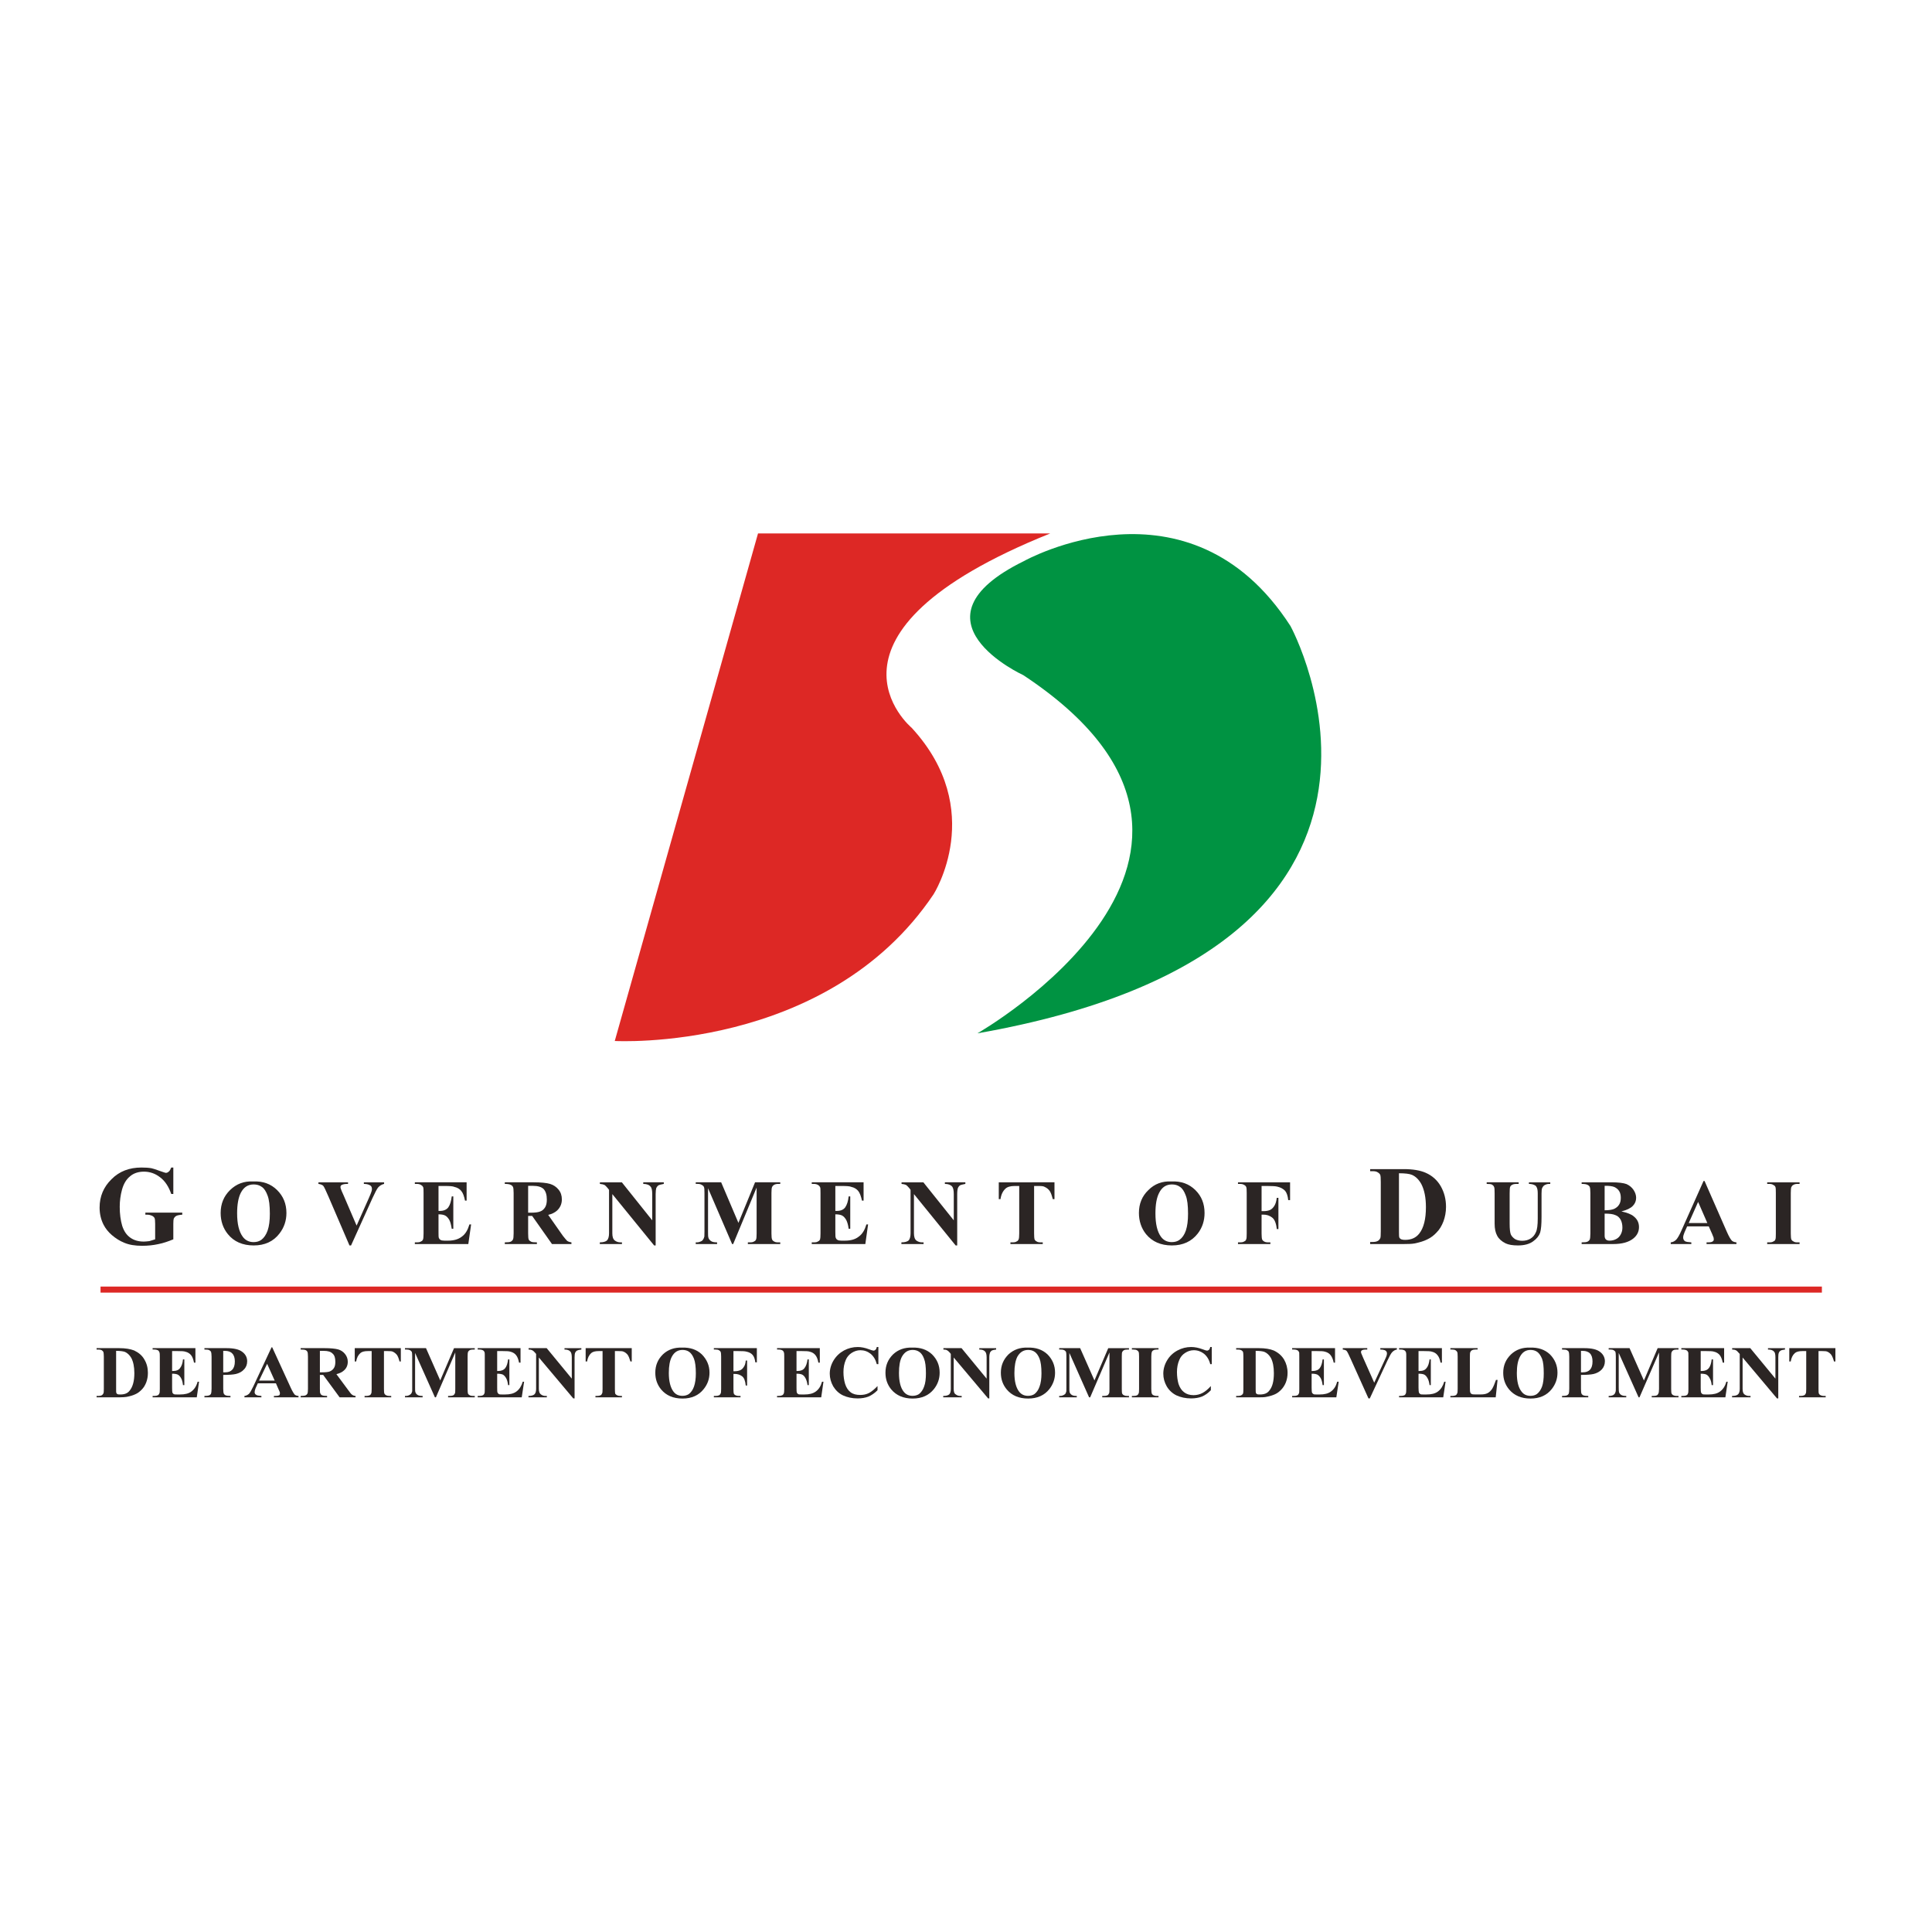 <svg version="1.1" id="Layer_1" xmlns="http://www.w3.org/2000/svg"
	xmlns:xlink="http://www.w3.org/1999/xlink" x="0px" y="0px"
	viewBox="0 0 500 500" style="enable-background:new 0 0 500 500;" xml:space="preserve">
<g>
</g>
<g>
	<path style="fill:#DD2825;" d="M159.099,269.406c0,0,54.901,3.119,82.51-37.969c0,0,13.934-21.798-5.691-43.105
		c0,0-29.106-24.167,35.87-50.275h-75.616L159.099,269.406z"/>
	<path style="fill:#009342;" d="M252.952,267.426c0,0,81.676-46.575,11.878-92.696c0,0-31.077-14.202,0.167-29.524
		c0,0,42.707-23.925,68.983,16.82C333.981,162.027,379.455,245.212,252.952,267.426z"/>
	<path style="fill:#2B2524;" d="M44.856,302.158v6.837h-0.538c-0.656-1.896-1.609-3.358-2.896-4.32
		c-1.267-0.989-2.682-1.453-4.172-1.453c-1.443,0-2.702,0.417-3.609,1.222c-0.998,0.814-1.646,1.952-2.063,3.432
		c-0.388,1.415-0.591,2.914-0.591,4.451c0,1.859,0.222,3.497,0.637,4.913c0.454,1.406,1.166,2.423,2.119,3.08
		c0.981,0.695,2.147,1,3.479,1c0.453,0,0.935-0.065,1.443-0.121c0.462-0.138,0.981-0.296,1.49-0.462v-3.997
		c0-0.778-0.056-1.277-0.149-1.49c-0.11-0.24-0.343-0.445-0.665-0.62c-0.343-0.149-0.76-0.268-1.212-0.268h-0.508v-0.536h9.548
		v0.536c-0.741,0.047-1.25,0.166-1.527,0.305c-0.287,0.138-0.508,0.397-0.676,0.721c-0.065,0.195-0.11,0.62-0.11,1.352v3.997
		c-1.259,0.518-2.546,0.98-3.887,1.239c-1.341,0.296-2.749,0.436-4.183,0.436c-1.85,0-3.386-0.259-4.608-0.777
		c-1.192-0.473-2.257-1.175-3.201-1.972c-0.942-0.805-1.674-1.721-2.192-2.738c-0.657-1.305-1.008-2.777-1.008-4.414
		c0-2.877,1.036-5.338,3.09-7.336c2.035-2.054,4.626-3.017,7.725-3.017c0.991,0,1.86,0.047,2.618,0.184
		c0.436,0.084,1.11,0.324,2.035,0.657c0.963,0.324,1.518,0.536,1.693,0.536c0.25,0,0.499-0.11,0.722-0.315
		c0.268-0.184,0.453-0.555,0.656-1.063H44.856z"/>
	<path style="fill:#2B2524;" d="M67.763,307.173c0.611,0.406,1.091,1.156,1.48,2.22c0.408,1.019,0.592,2.618,0.592,4.719
		c0,1.775-0.184,3.211-0.574,4.348c-0.389,1.082-0.926,1.877-1.609,2.395c-0.555,0.398-1.212,0.602-2.017,0.602
		c-1.203,0-2.147-0.481-2.814-1.397c-0.961-1.296-1.453-3.311-1.453-6.051c0-2.294,0.324-4.052,0.935-5.274
		c0.76-1.499,1.879-2.202,3.341-2.202C66.44,306.535,67.152,306.719,67.763,307.173 M59.529,307.997
		c-1.611,1.572-2.425,3.553-2.425,5.93c0,2.082,0.629,3.952,1.87,5.468c1.572,1.944,3.811,2.924,6.689,2.924
		c2.868,0,5.097-1.035,6.66-3.08c1.194-1.536,1.804-3.313,1.804-5.311c0-2.414-0.823-4.358-2.404-5.93
		c-1.611-1.601-3.665-2.359-6.218-2.238C63.137,305.637,61.176,306.395,59.529,307.997z"/>
	<path style="fill:#2B2524;" d="M99.405,305.98v0.415c-0.574,0.14-1.11,0.417-1.564,0.944c-0.305,0.38-0.805,1.333-1.453,2.749
		l-5.533,12.23H90.44l-5.449-12.684c-0.667-1.535-1.084-2.432-1.315-2.719c-0.222-0.242-0.639-0.436-1.267-0.519v-0.415h7.66v0.415
		h-0.259c-0.676,0-1.147,0.14-1.425,0.296c-0.158,0.102-0.268,0.268-0.268,0.51c0,0.138,0.019,0.315,0.11,0.49
		c0.056,0.222,0.26,0.721,0.648,1.546l3.414,7.947l3.145-7.069c0.361-0.859,0.62-1.425,0.695-1.721
		c0.102-0.294,0.13-0.518,0.13-0.721c0-0.259-0.074-0.471-0.177-0.639c-0.147-0.194-0.324-0.315-0.564-0.398
		c-0.343-0.157-0.786-0.24-1.35-0.24v-0.415H99.405z"/>
	<path style="fill:#2B2524;" d="M113.487,306.933v6.457h0.305c1.017,0,1.749-0.305,2.229-0.926c0.464-0.674,0.741-1.591,0.888-2.831
		h0.408v8.364h-0.408c-0.147-0.898-0.305-1.656-0.611-2.248c-0.315-0.564-0.684-0.944-1.082-1.166
		c-0.408-0.212-0.991-0.315-1.73-0.315v4.514c0,0.879,0,1.436,0.102,1.62c0.082,0.194,0.203,0.352,0.415,0.471
		c0.212,0.14,0.527,0.203,1,0.203h0.961c1.471,0,2.684-0.341,3.59-1.064c0.898-0.639,1.518-1.73,1.933-3.127h0.436l-0.722,5.071
		h-13.841v-0.436h0.508c0.491,0,0.843-0.047,1.139-0.268c0.203-0.056,0.369-0.24,0.481-0.518c0.074-0.195,0.129-0.722,0.129-1.518
		v-10.483c0-0.74-0.019-1.184-0.054-1.341c-0.074-0.259-0.223-0.499-0.482-0.639c-0.259-0.222-0.674-0.361-1.212-0.361h-0.508
		v-0.415h13.398v4.736h-0.417c-0.231-1.147-0.527-1.98-0.971-2.497c-0.389-0.499-1-0.879-1.767-1.045
		c-0.417-0.195-1.259-0.24-2.471-0.24H113.487z"/>
	<path style="fill:#2B2524;" d="M137.939,306.896c1.259,0,2.175,0.278,2.749,0.823c0.546,0.611,0.832,1.49,0.832,2.729
		c0,0.842-0.147,1.518-0.453,2.017c-0.324,0.51-0.75,0.888-1.268,1.065c-0.555,0.222-1.36,0.315-2.443,0.315h-0.674v-6.948H137.939
		 M137.727,314.686l5.125,7.272h5.034v-0.445c-0.408-0.037-0.814-0.175-1.11-0.38c-0.203-0.194-0.574-0.639-1.11-1.313l-3.793-5.412
		c0.961-0.223,1.721-0.602,2.276-1.102c0.823-0.758,1.259-1.738,1.259-2.894c0-1-0.27-1.832-0.851-2.536
		c-0.566-0.702-1.296-1.203-2.203-1.481c-0.888-0.259-2.313-0.415-4.265-0.415h-7.448v0.415c0.739,0,1.266,0.084,1.516,0.24
		c0.287,0.121,0.464,0.279,0.592,0.538c0.112,0.166,0.177,0.758,0.177,1.581v10.427c0,0.86-0.065,1.397-0.177,1.62
		c-0.129,0.212-0.296,0.397-0.564,0.536c-0.278,0.138-0.786,0.184-1.544,0.184v0.436h8.308v-0.436c-0.758,0-1.259-0.047-1.518-0.184
		c-0.277-0.14-0.49-0.315-0.592-0.536c-0.11-0.223-0.157-0.76-0.157-1.62v-4.496H137.727z"/>
	<path style="fill:#2B2524;" d="M160.931,305.98l7.865,9.844v-6.792c0-0.952-0.13-1.619-0.436-1.933
		c-0.361-0.464-0.998-0.704-1.887-0.704v-0.415h5.319v0.415c-0.684,0.14-1.138,0.24-1.369,0.361c-0.222,0.14-0.415,0.38-0.574,0.676
		c-0.091,0.287-0.166,0.842-0.166,1.6v13.286h-0.398l-10.816-13.286v10.15c0,0.935,0.214,1.555,0.667,1.879
		c0.408,0.315,0.907,0.462,1.462,0.462h0.361v0.436h-5.727v-0.436c0.887,0,1.516-0.184,1.868-0.508c0.333-0.352,0.518-1,0.518-1.832
		v-11.25l-0.35-0.453c-0.333-0.408-0.629-0.704-0.888-0.843c-0.277-0.101-0.629-0.203-1.13-0.24v-0.415H160.931z"/>
	<path style="fill:#2B2524;" d="M191.103,316.48l4.302-10.5h6.522v0.415h-0.518c-0.462,0-0.832,0.084-1.138,0.278
		c-0.186,0.121-0.352,0.287-0.462,0.546c-0.102,0.195-0.158,0.713-0.158,1.518v10.483c0,0.795,0.056,1.322,0.158,1.536
		c0.091,0.203,0.24,0.406,0.518,0.527c0.277,0.194,0.629,0.24,1.082,0.24h0.518v0.436h-8.382v-0.436h0.527
		c0.464,0,0.86-0.047,1.129-0.268c0.205-0.056,0.361-0.24,0.482-0.518c0.084-0.195,0.129-0.722,0.129-1.518v-11.88l-6.069,14.619
		h-0.277l-6.226-14.442v11.241c0,0.786,0.009,1.257,0.074,1.462c0.064,0.378,0.324,0.684,0.646,0.943
		c0.352,0.259,0.879,0.361,1.62,0.361v0.436h-5.524v-0.436h0.157c0.352,0.019,0.704-0.047,1-0.184
		c0.296-0.084,0.555-0.26,0.702-0.482c0.149-0.194,0.287-0.481,0.371-0.842c0-0.093,0.028-0.499,0.028-1.25v-10.029
		c0-0.805-0.028-1.341-0.14-1.535c-0.082-0.223-0.259-0.389-0.536-0.529c-0.277-0.194-0.611-0.278-1.082-0.278h-0.499v-0.415h6.578
		L191.103,316.48z"/>
	<path style="fill:#2B2524;" d="M216.185,306.933v6.457h0.333c1.026,0,1.767-0.305,2.22-0.926c0.462-0.674,0.758-1.591,0.888-2.831
		h0.417v8.364h-0.417c-0.112-0.898-0.315-1.656-0.611-2.248c-0.315-0.564-0.667-0.944-1.073-1.166
		c-0.389-0.212-0.981-0.315-1.758-0.315v4.514c0,0.879,0.019,1.436,0.129,1.62c0.074,0.194,0.205,0.352,0.426,0.471
		c0.194,0.14,0.536,0.203,0.981,0.203h0.97c1.499,0,2.693-0.341,3.581-1.064c0.907-0.639,1.535-1.73,1.952-3.127h0.436l-0.713,5.071
		h-13.869v-0.436h0.546c0.453,0,0.842-0.047,1.11-0.268c0.214-0.056,0.371-0.24,0.499-0.518c0.065-0.195,0.112-0.722,0.112-1.518
		v-10.483c0-0.74-0.028-1.184-0.047-1.341c-0.091-0.259-0.259-0.499-0.462-0.639c-0.296-0.222-0.695-0.361-1.212-0.361h-0.546
		v-0.415h13.416v4.736h-0.417c-0.25-1.147-0.564-1.98-0.972-2.497c-0.415-0.499-0.998-0.879-1.758-1.045
		c-0.443-0.195-1.257-0.24-2.479-0.24H216.185z"/>
	<path style="fill:#2B2524;" d="M238.963,305.98l7.874,9.844v-6.792c0-0.952-0.149-1.619-0.408-1.933
		c-0.387-0.464-1.026-0.704-1.896-0.704v-0.415h5.3v0.415c-0.674,0.14-1.138,0.24-1.369,0.361c-0.212,0.14-0.417,0.38-0.546,0.676
		c-0.112,0.287-0.194,0.842-0.194,1.6v13.286h-0.408l-10.788-13.286v10.15c0,0.935,0.223,1.555,0.639,1.879
		c0.445,0.315,0.926,0.462,1.48,0.462h0.371v0.436h-5.736v-0.436c0.905,0,1.516-0.184,1.887-0.508c0.305-0.352,0.482-1,0.482-1.832
		v-11.25l-0.333-0.453c-0.343-0.408-0.648-0.704-0.888-0.843c-0.259-0.101-0.629-0.203-1.11-0.24v-0.415H238.963z"/>
	<path style="fill:#2B2524;" d="M272.898,305.98v4.358h-0.443c-0.24-0.981-0.508-1.721-0.814-2.147
		c-0.333-0.453-0.739-0.777-1.277-1.017c-0.296-0.195-0.805-0.24-1.563-0.24h-1.175v12.286c0,0.795,0.047,1.322,0.11,1.536
		c0.102,0.203,0.279,0.406,0.536,0.527c0.288,0.194,0.629,0.24,1.084,0.24h0.508v0.436h-8.364v-0.436h0.536
		c0.462,0,0.814-0.047,1.119-0.268c0.195-0.056,0.343-0.24,0.473-0.518c0.091-0.195,0.147-0.722,0.147-1.518v-12.286h-1.212
		c-1.063,0-1.877,0.24-2.341,0.684c-0.693,0.639-1.129,1.555-1.294,2.721h-0.445v-4.358H272.898z"/>
	<path style="fill:#2B2524;" d="M305.392,307.173c0.62,0.406,1.091,1.156,1.48,2.22c0.408,1.019,0.592,2.618,0.592,4.719
		c0,1.775-0.184,3.211-0.564,4.348c-0.371,1.082-0.916,1.877-1.62,2.395c-0.536,0.398-1.201,0.602-2.025,0.602
		c-1.212,0-2.138-0.481-2.804-1.397c-0.953-1.296-1.425-3.311-1.425-6.051c0-2.294,0.315-4.052,0.944-5.274
		c0.739-1.499,1.849-2.202,3.321-2.202C304.079,306.535,304.791,306.719,305.392,307.173 M297.194,307.997
		c-1.646,1.572-2.442,3.553-2.442,5.93c0,2.082,0.629,3.952,1.84,5.468c1.601,1.944,3.821,2.924,6.699,2.924
		c2.86,0,5.099-1.035,6.689-3.08c1.184-1.536,1.758-3.313,1.758-5.311c0-2.414-0.786-4.358-2.369-5.93
		c-1.628-1.601-3.663-2.359-6.226-2.238C300.785,305.637,298.786,306.395,297.194,307.997z"/>
	<path style="fill:#2B2524;" d="M326.496,306.933v6.513h0.471c0.695,0,1.277-0.102,1.73-0.315c0.417-0.184,0.806-0.583,1.13-1.101
		c0.287-0.481,0.499-1.138,0.6-2.036h0.426v8.086h-0.426c-0.147-1.499-0.574-2.535-1.22-2.998c-0.667-0.499-1.389-0.739-2.24-0.739
		h-0.471v4.876c0,0.823,0.065,1.322,0.14,1.536c0.091,0.203,0.268,0.406,0.508,0.527c0.287,0.194,0.674,0.24,1.101,0.24h0.527v0.436
		h-8.382v-0.436h0.527c0.473,0,0.832-0.047,1.129-0.268c0.214-0.056,0.371-0.24,0.473-0.518c0.101-0.195,0.129-0.722,0.129-1.518
		v-10.483c0-0.805-0.028-1.341-0.129-1.544c-0.084-0.214-0.259-0.398-0.508-0.519c-0.277-0.194-0.667-0.278-1.093-0.278h-0.527
		v-0.415h13.481v4.607h-0.482c-0.101-1.074-0.388-1.888-0.795-2.397c-0.481-0.499-1.129-0.879-1.961-1.073
		c-0.518-0.14-1.37-0.184-2.628-0.184H326.496z"/>
	<path style="fill:#2B2524;" d="M365.437,304.064c0.981,0.436,1.777,1.231,2.406,2.378c0.777,1.508,1.184,3.47,1.184,5.967
		c0,3.101-0.574,5.376-1.721,6.829c-0.851,1.101-2.073,1.637-3.646,1.637c-0.518,0-0.87-0.073-1.129-0.194
		c-0.175-0.102-0.305-0.259-0.388-0.417c-0.074-0.203-0.093-0.665-0.093-1.499v-15.126
		C363.625,303.639,364.791,303.777,365.437,304.064 M363.31,321.958c1.257,0,2.164-0.037,2.775-0.158
		c1.296-0.259,2.434-0.602,3.332-1.063c0.924-0.436,1.73-1.056,2.423-1.832c0.713-0.704,1.277-1.665,1.721-2.803
		c0.426-1.156,0.667-2.415,0.667-3.775c0-1.989-0.464-3.747-1.35-5.311c-0.888-1.553-2.194-2.757-3.942-3.516
		c-1.425-0.618-3.293-0.933-5.624-0.933h-8.716v0.536h0.648c0.564,0,0.998,0.082,1.304,0.296c0.324,0.184,0.527,0.378,0.657,0.657
		c0.101,0.24,0.138,0.84,0.138,1.877v12.703c0,0.981-0.037,1.601-0.119,1.786c-0.167,0.315-0.352,0.592-0.676,0.739
		c-0.305,0.177-0.73,0.259-1.304,0.259h-0.648v0.538H363.31z"/>
	<path style="fill:#2B2524;" d="M384.755,305.98h8.272v0.415h-0.408c-0.648,0-1.054,0.084-1.276,0.24
		c-0.259,0.121-0.417,0.279-0.519,0.538c-0.091,0.222-0.129,0.777-0.129,1.721v7.772c0,1.415,0.11,2.359,0.315,2.831
		c0.222,0.462,0.592,0.842,1.054,1.166c0.49,0.277,1.101,0.453,1.879,0.453c0.87,0,1.581-0.212,2.173-0.574
		c0.648-0.406,1.073-0.943,1.369-1.637c0.324-0.648,0.482-1.842,0.482-3.562v-6.448c0-0.76-0.093-1.277-0.24-1.555
		c-0.13-0.305-0.315-0.527-0.564-0.62c-0.333-0.184-0.853-0.324-1.48-0.324v-0.415h5.524v0.415h-0.315
		c-0.454,0-0.825,0.14-1.166,0.324c-0.259,0.14-0.482,0.454-0.639,0.797c-0.084,0.222-0.14,0.684-0.14,1.378v6.051
		c0,1.859-0.11,3.201-0.36,4.052c-0.27,0.805-0.86,1.581-1.814,2.257c-0.953,0.704-2.267,1.063-3.933,1.063
		c-1.387,0-2.451-0.184-3.2-0.546c-1.037-0.518-1.739-1.156-2.166-1.952c-0.443-0.795-0.667-1.823-0.667-3.155v-7.772
		c0-0.944-0.028-1.555-0.147-1.721c-0.093-0.259-0.259-0.417-0.518-0.592c-0.259-0.14-0.722-0.186-1.389-0.186V305.98z"/>
	<path style="fill:#2B2524;" d="M415.279,306.896c1.147-0.037,2.026,0.082,2.563,0.322c0.518,0.26,0.926,0.592,1.194,1.037
		c0.287,0.443,0.425,1.036,0.425,1.739c0,0.721-0.138,1.313-0.434,1.758c-0.277,0.471-0.704,0.814-1.25,1.091
		c-0.527,0.24-1.36,0.38-2.498,0.38V306.896 M422.57,312.086c0.583-0.592,0.86-1.296,0.86-2.091c0-0.704-0.233-1.378-0.667-2.045
		c-0.445-0.657-1.045-1.156-1.814-1.508c-0.758-0.287-2.073-0.462-3.932-0.462h-7.689v0.415c0.76,0,1.24,0.084,1.518,0.24
		c0.268,0.121,0.464,0.298,0.574,0.538c0.102,0.222,0.167,0.758,0.167,1.6v10.408c0,0.832-0.065,1.397-0.167,1.62
		c-0.11,0.212-0.296,0.397-0.574,0.536c-0.277,0.138-0.758,0.184-1.518,0.184v0.436h8.179c2.276,0,3.997-0.482,5.172-1.417
		c0.991-0.786,1.49-1.777,1.49-2.978c0-1.156-0.462-2.054-1.35-2.758c-0.602-0.536-1.684-0.961-3.201-1.294
		C421.024,313.168,422.023,312.669,422.57,312.086 M418.044,314.463c0.611,0.205,1.056,0.62,1.397,1.222
		c0.287,0.564,0.436,1.24,0.436,2.017c0,0.62-0.13,1.203-0.417,1.739c-0.268,0.518-0.656,0.953-1.194,1.222
		c-0.518,0.277-1.091,0.415-1.721,0.415c-0.406,0-0.739-0.101-0.943-0.323c-0.223-0.214-0.324-0.518-0.324-0.972v-0.583v-5.116
		C416.51,314.085,417.434,314.185,418.044,314.463z"/>
	<path style="fill:#2B2524;" d="M437.04,316.526l2.433-5.477l2.387,5.477H437.04 M443.117,319.394
		c0.214,0.527,0.324,0.843,0.361,0.907c0.009,0.121,0.047,0.296,0.047,0.436c0,0.222-0.084,0.425-0.259,0.518
		c-0.24,0.222-0.676,0.268-1.296,0.268h-0.313v0.436h7.734v-0.436c-0.501-0.047-0.879-0.184-1.156-0.408
		c-0.324-0.313-0.795-1.101-1.343-2.358l-5.755-13.12h-0.259l-5.699,12.768c-0.518,1.212-1.009,2.017-1.35,2.397
		c-0.389,0.397-0.87,0.674-1.443,0.721v0.436h5.328v-0.436c-0.823-0.047-1.35-0.147-1.581-0.268
		c-0.333-0.212-0.529-0.518-0.529-0.991c0-0.343,0.112-0.767,0.333-1.304l0.695-1.573h5.598L443.117,319.394z"/>
	<path style="fill:#2B2524;" d="M465.729,321.523v0.436h-8.382v-0.436h0.527c0.473,0,0.842-0.047,1.121-0.268
		c0.222-0.056,0.388-0.24,0.481-0.518c0.093-0.195,0.11-0.722,0.11-1.518v-10.483c0-0.805-0.017-1.341-0.11-1.544
		c-0.074-0.214-0.259-0.398-0.536-0.519c-0.25-0.194-0.592-0.278-1.065-0.278h-0.527v-0.415h8.382v0.415h-0.527
		c-0.49,0-0.823,0.084-1.11,0.278c-0.231,0.102-0.361,0.287-0.499,0.546c-0.084,0.195-0.14,0.713-0.14,1.518v10.483
		c0,0.823,0.056,1.322,0.14,1.536c0.101,0.203,0.268,0.406,0.564,0.527c0.24,0.194,0.592,0.24,1.045,0.24H465.729z"/>
	<path style="fill:#2B2524;" d="M32.356,349.88c0.639,0.296,1.194,0.814,1.628,1.564c0.509,0.97,0.786,2.276,0.786,3.931
		c0,2.017-0.406,3.516-1.192,4.487c-0.547,0.741-1.361,1.028-2.434,1.028c-0.352,0-0.592-0.009-0.758-0.102
		c-0.149-0.065-0.223-0.157-0.259-0.287c-0.074-0.112-0.074-0.434-0.074-0.953v-9.945C31.116,349.603,31.874,349.705,32.356,349.88
		 M30.885,361.63c0.86,0,1.499-0.065,1.868-0.119c0.888-0.167,1.667-0.389,2.277-0.685c0.647-0.277,1.166-0.704,1.646-1.194
		c0.481-0.481,0.87-1.101,1.166-1.859c0.287-0.76,0.434-1.583,0.434-2.48c0-1.259-0.287-2.415-0.898-3.432
		c-0.592-1.063-1.488-1.805-2.654-2.359c-0.981-0.378-2.24-0.602-3.84-0.602H25v0.361h0.464c0.36,0,0.628,0.056,0.87,0.175
		c0.184,0.149,0.35,0.287,0.425,0.445c0.056,0.175,0.112,0.583,0.112,1.222v8.345c0,0.657-0.028,1.054-0.112,1.156
		c-0.093,0.222-0.24,0.378-0.425,0.481c-0.205,0.121-0.51,0.186-0.87,0.186H25v0.36H30.885z"/>
	<path style="fill:#2B2524;" d="M44.541,349.659v5.153h0.24c0.86,0,1.48-0.259,1.831-0.778c0.389-0.481,0.667-1.257,0.741-2.22
		h0.352v6.652h-0.352c-0.074-0.73-0.222-1.332-0.481-1.777c-0.261-0.481-0.538-0.777-0.888-0.952
		c-0.333-0.149-0.806-0.223-1.443-0.223v3.6c0,0.693,0.028,1.11,0.073,1.276c0.065,0.158,0.167,0.279,0.352,0.398
		c0.177,0.093,0.464,0.102,0.832,0.102h0.76c1.267,0,2.267-0.222,2.997-0.786c0.741-0.557,1.277-1.37,1.592-2.518h0.369
		l-0.591,4.043H39.498v-0.36h0.436c0.388,0,0.684-0.065,0.924-0.186c0.177-0.074,0.287-0.259,0.389-0.481
		c0.074-0.102,0.112-0.518,0.112-1.156v-8.345c0-0.602-0.019-0.926-0.065-1.046c-0.065-0.231-0.177-0.397-0.343-0.555
		c-0.24-0.138-0.583-0.24-1.017-0.24h-0.436v-0.361h11.075v3.756h-0.361c-0.194-0.935-0.436-1.553-0.777-1.961
		c-0.352-0.415-0.823-0.73-1.471-0.879c-0.333-0.129-1.037-0.157-2.017-0.157H44.541z"/>
	<path style="fill:#2B2524;" d="M58.196,349.603c0.851,0,1.499,0.222,1.907,0.676c0.443,0.425,0.674,1.138,0.674,2.062
		c0,0.972-0.231,1.674-0.674,2.138c-0.408,0.453-1.019,0.676-1.814,0.676c-0.112,0-0.287,0-0.518,0v-5.552H58.196 M60.973,355.598
		c0.943-0.222,1.665-0.602,2.183-1.203c0.555-0.564,0.814-1.295,0.814-2.101c0-0.952-0.406-1.794-1.239-2.414
		c-0.815-0.657-2.184-0.981-4.071-0.981h-5.755v0.361c0.592,0,1.036,0.037,1.239,0.157c0.223,0.121,0.389,0.27,0.473,0.426
		c0.065,0.212,0.138,0.62,0.138,1.277v8.252c0,0.695-0.073,1.129-0.138,1.296c-0.084,0.194-0.25,0.341-0.473,0.453
		c-0.203,0.084-0.647,0.149-1.239,0.149v0.36h6.744v-0.36c-0.601,0-1.026-0.065-1.248-0.149c-0.223-0.112-0.389-0.259-0.482-0.453
		c-0.082-0.167-0.147-0.601-0.147-1.296v-3.544C59.289,355.829,60.352,355.737,60.973,355.598z"/>
	<path style="fill:#2B2524;" d="M67.051,357.291l2.082-4.339l1.952,4.339H67.051 M72.111,359.604c0.186,0.38,0.277,0.62,0.296,0.704
		c0.037,0.119,0.037,0.222,0.037,0.324c0,0.194-0.056,0.35-0.184,0.453c-0.214,0.121-0.592,0.186-1.084,0.186H70.89v0.36h6.365
		v-0.36c-0.388-0.019-0.721-0.149-0.943-0.307c-0.277-0.295-0.648-0.896-1.093-1.877l-4.773-10.409H70.28l-4.728,10.131
		c-0.454,0.963-0.842,1.619-1.119,1.915c-0.333,0.287-0.704,0.482-1.175,0.547v0.36h4.395v-0.36
		c-0.704-0.065-1.138-0.121-1.296-0.26c-0.305-0.129-0.462-0.406-0.462-0.721c0-0.277,0.091-0.62,0.259-1.046l0.574-1.248h4.682
		L72.111,359.604z"/>
	<path style="fill:#2B2524;" d="M83.807,349.603c1.073,0,1.812,0.222,2.276,0.712c0.499,0.426,0.702,1.147,0.702,2.119
		c0,0.667-0.11,1.222-0.36,1.6c-0.268,0.445-0.648,0.704-1.084,0.898c-0.425,0.167-1.129,0.223-2.017,0.223h-0.536v-5.552H83.807
		 M83.639,355.829l4.257,5.801h4.125v-0.36c-0.315-0.019-0.629-0.121-0.888-0.307c-0.203-0.138-0.499-0.462-0.888-1.036
		l-3.183-4.293c0.815-0.222,1.426-0.481,1.879-0.898c0.713-0.583,1.063-1.36,1.063-2.322c0-0.758-0.24-1.415-0.721-2.017
		c-0.464-0.574-1.056-0.963-1.777-1.175c-0.777-0.203-1.943-0.324-3.535-0.324H77.81v0.361c0.592,0,1.028,0.037,1.259,0.138
		c0.24,0.102,0.389,0.26,0.481,0.426c0.093,0.194,0.149,0.639,0.149,1.296v8.308c0,0.676-0.056,1.101-0.149,1.24
		c-0.091,0.194-0.24,0.341-0.481,0.453c-0.203,0.084-0.611,0.149-1.259,0.149v0.36h6.838v-0.36c-0.629,0-1.046-0.065-1.259-0.149
		c-0.231-0.112-0.388-0.24-0.453-0.453c-0.13-0.14-0.149-0.564-0.149-1.24v-3.6H83.639z"/>
	<path style="fill:#2B2524;" d="M103.735,348.899v3.442h-0.343c-0.194-0.767-0.417-1.341-0.676-1.702
		c-0.277-0.324-0.62-0.639-1.054-0.823c-0.222-0.129-0.676-0.157-1.277-0.157h-1.017v9.788c0,0.657,0.037,1.054,0.119,1.222
		c0.084,0.157,0.214,0.313,0.417,0.415c0.231,0.121,0.518,0.186,0.888,0.186h0.453v0.36h-6.893v-0.36h0.426
		c0.388,0,0.665-0.065,0.907-0.186c0.184-0.074,0.315-0.259,0.397-0.481c0.065-0.102,0.102-0.518,0.102-1.156v-9.788h-0.991
		c-0.898,0-1.525,0.166-1.933,0.518c-0.583,0.518-0.935,1.24-1.082,2.164h-0.371v-3.442H103.735z"/>
	<path style="fill:#2B2524;" d="M113.93,357.254l3.572-8.354h5.367v0.361h-0.426c-0.408,0-0.721,0.065-0.944,0.203
		c-0.166,0.093-0.296,0.242-0.388,0.454c-0.056,0.138-0.093,0.546-0.093,1.184v8.345c0,0.657,0.037,1.054,0.093,1.222
		c0.073,0.157,0.222,0.313,0.443,0.415c0.203,0.121,0.499,0.186,0.888,0.186h0.426v0.36h-6.903v-0.36h0.408
		c0.389,0,0.732-0.065,0.963-0.186c0.166-0.074,0.268-0.259,0.397-0.481c0.065-0.102,0.093-0.518,0.093-1.156v-9.429l-5.015,11.612
		h-0.25l-5.135-11.491v8.928c0,0.62,0,1.019,0.065,1.156c0.074,0.324,0.259,0.564,0.536,0.758c0.278,0.205,0.749,0.288,1.35,0.288
		v0.36h-4.57v-0.36h0.149c0.287,0,0.564-0.028,0.805-0.14c0.268-0.121,0.453-0.24,0.583-0.38c0.147-0.147,0.259-0.406,0.333-0.702
		c0-0.065,0-0.38,0-0.963v-7.984c0-0.639-0.028-1.046-0.093-1.222c-0.084-0.158-0.24-0.296-0.454-0.445
		c-0.24-0.119-0.527-0.175-0.896-0.175h-0.426v-0.361h5.44L113.93,357.254z"/>
	<path style="fill:#2B2524;" d="M128.668,349.659v5.153h0.26c0.833,0,1.453-0.259,1.85-0.778c0.371-0.481,0.602-1.257,0.713-2.22
		h0.333v6.652h-0.333c-0.093-0.73-0.24-1.332-0.491-1.777c-0.268-0.481-0.564-0.777-0.879-0.952
		c-0.36-0.149-0.842-0.223-1.453-0.223v3.6c0,0.693,0.009,1.11,0.093,1.276c0.065,0.158,0.167,0.279,0.343,0.398
		c0.157,0.093,0.453,0.102,0.805,0.102h0.786c1.25,0,2.249-0.222,2.98-0.786c0.741-0.557,1.268-1.37,1.611-2.518h0.351l-0.611,4.043
		h-11.398v-0.36h0.408c0.406,0,0.721-0.065,0.943-0.186c0.158-0.074,0.315-0.259,0.398-0.481c0.065-0.102,0.084-0.518,0.084-1.156
		v-8.345c0-0.602,0-0.926-0.037-1.046c-0.047-0.231-0.167-0.397-0.352-0.555c-0.24-0.138-0.592-0.24-1.036-0.24h-0.408v-0.361
		h11.084v3.756h-0.38c-0.194-0.935-0.436-1.553-0.786-1.961c-0.333-0.415-0.834-0.73-1.443-0.879
		c-0.371-0.129-1.037-0.157-2.036-0.157H128.668z"/>
	<path style="fill:#2B2524;" d="M141.483,348.899l6.496,7.892v-5.496c0-0.713-0.121-1.24-0.343-1.48
		c-0.324-0.398-0.842-0.555-1.546-0.555v-0.361h4.367v0.361c-0.564,0.065-0.926,0.157-1.147,0.277
		c-0.184,0.121-0.333,0.277-0.453,0.518c-0.102,0.259-0.158,0.667-0.158,1.24v10.612h-0.333l-8.909-10.584v8.123
		c0,0.721,0.194,1.222,0.546,1.434c0.343,0.268,0.741,0.389,1.231,0.389h0.287v0.36h-4.756v-0.36c0.722,0,1.259-0.149,1.536-0.408
		c0.296-0.259,0.445-0.758,0.445-1.415v-9.049l-0.268-0.315c-0.287-0.343-0.538-0.546-0.75-0.648
		c-0.222-0.11-0.518-0.175-0.926-0.175v-0.361H141.483z"/>
	<path style="fill:#2B2524;" d="M163.494,348.899v3.442h-0.343c-0.222-0.767-0.453-1.341-0.702-1.702
		c-0.268-0.324-0.592-0.639-1.056-0.823c-0.24-0.129-0.648-0.157-1.276-0.157h-0.981v9.788c0,0.657,0.037,1.054,0.074,1.222
		c0.092,0.157,0.25,0.313,0.462,0.415c0.222,0.121,0.508,0.186,0.879,0.186h0.408v0.36h-6.857v-0.36h0.408
		c0.398,0,0.704-0.065,0.963-0.186c0.129-0.074,0.278-0.259,0.352-0.481c0.091-0.102,0.119-0.518,0.119-1.156v-9.788h-0.998
		c-0.888,0-1.536,0.166-1.944,0.518c-0.564,0.518-0.916,1.24-1.063,2.164h-0.371v-3.442H163.494z"/>
	<path style="fill:#2B2524;" d="M178.363,349.862c0.481,0.343,0.905,0.935,1.231,1.758c0.322,0.842,0.49,2.101,0.49,3.794
		c0,1.397-0.167,2.553-0.482,3.432c-0.305,0.879-0.767,1.499-1.332,1.942c-0.471,0.296-1.017,0.454-1.646,0.454
		c-1.037,0-1.795-0.38-2.35-1.121c-0.75-1.008-1.184-2.628-1.184-4.773c0-1.851,0.259-3.248,0.777-4.228
		c0.629-1.175,1.546-1.758,2.758-1.758C177.271,349.363,177.862,349.501,178.363,349.862 M171.571,350.5
		c-1.341,1.313-1.98,2.877-1.98,4.755c0,1.693,0.499,3.119,1.518,4.348c1.304,1.546,3.108,2.341,5.533,2.341
		c2.369,0,4.19-0.823,5.477-2.451c0.998-1.24,1.499-2.637,1.499-4.257c0-1.859-0.695-3.423-2-4.736
		c-1.304-1.24-3.034-1.814-5.107-1.739C174.56,348.687,172.885,349.26,171.571,350.5z"/>
	<path style="fill:#2B2524;" d="M189.816,349.659v5.218h0.324c0.602,0,1.082-0.121,1.453-0.279c0.333-0.166,0.667-0.425,0.907-0.859
		c0.278-0.361,0.443-0.926,0.499-1.639h0.352v6.468h-0.352c-0.129-1.24-0.443-2.035-0.981-2.415
		c-0.574-0.415-1.184-0.583-1.878-0.583h-0.324v3.877c0,0.657,0.037,1.054,0.093,1.222c0.074,0.157,0.212,0.313,0.434,0.415
		c0.231,0.121,0.518,0.186,0.879,0.186h0.426v0.36h-6.902v-0.36h0.443c0.417,0,0.704-0.065,0.944-0.186
		c0.147-0.074,0.277-0.259,0.389-0.481c0.064-0.102,0.11-0.518,0.11-1.156v-8.345c0-0.639-0.047-1.046-0.11-1.222
		c-0.074-0.158-0.223-0.296-0.454-0.445c-0.203-0.119-0.49-0.175-0.879-0.175h-0.443v-0.361h11.129v3.674h-0.398
		c-0.11-0.853-0.332-1.499-0.712-1.935c-0.361-0.416-0.898-0.693-1.611-0.842c-0.378-0.11-1.119-0.138-2.174-0.138H189.816z"/>
	<path style="fill:#2B2524;" d="M206.137,349.659v5.153h0.259c0.842,0,1.471-0.259,1.821-0.778c0.389-0.481,0.648-1.257,0.769-2.22
		h0.333v6.652h-0.333c-0.093-0.73-0.277-1.332-0.518-1.777c-0.251-0.481-0.538-0.777-0.898-0.952
		c-0.315-0.149-0.806-0.223-1.434-0.223v3.6c0,0.693,0.019,1.11,0.091,1.276c0.037,0.158,0.167,0.279,0.333,0.398
		c0.14,0.093,0.426,0.102,0.814,0.102h0.814c1.222,0,2.194-0.222,2.961-0.786c0.75-0.557,1.277-1.37,1.592-2.518h0.371l-0.583,4.043
		h-11.427v-0.36h0.426c0.378,0,0.684-0.065,0.915-0.186c0.177-0.074,0.324-0.259,0.417-0.481c0.056-0.102,0.101-0.518,0.101-1.156
		v-8.345c0-0.602-0.017-0.926-0.064-1.046c-0.074-0.231-0.167-0.397-0.371-0.555c-0.24-0.138-0.574-0.24-0.998-0.24h-0.426v-0.361
		h11.066v3.756h-0.371c-0.167-0.935-0.443-1.553-0.777-1.961c-0.333-0.415-0.814-0.73-1.443-0.879
		c-0.371-0.129-1.037-0.157-2.036-0.157H206.137z"/>
	<path style="fill:#2B2524;" d="M227.323,348.603v4.432h-0.406c-0.305-1.156-0.834-2.035-1.601-2.674
		c-0.786-0.62-1.674-0.925-2.656-0.925c-0.814,0-1.553,0.251-2.266,0.704c-0.675,0.443-1.194,1.054-1.499,1.795
		c-0.415,0.961-0.609,1.998-0.609,3.164c0,1.11,0.157,2.155,0.434,3.071c0.305,0.944,0.777,1.656,1.406,2.138
		c0.648,0.499,1.462,0.702,2.498,0.702c0.825,0,1.583-0.147,2.277-0.508c0.693-0.371,1.397-0.953,2.201-1.795v1.084
		c-0.739,0.758-1.546,1.294-2.332,1.637c-0.814,0.315-1.739,0.481-2.812,0.481c-1.425,0-2.683-0.277-3.793-0.786
		c-1.091-0.518-1.907-1.332-2.526-2.332c-0.583-1.054-0.898-2.119-0.898-3.276c0-1.202,0.333-2.358,0.998-3.46
		c0.667-1.091,1.555-1.933,2.674-2.553c1.138-0.602,2.304-0.898,3.581-0.898c0.916,0,1.905,0.205,2.905,0.583
		c0.609,0.231,0.998,0.352,1.166,0.352c0.222,0,0.378-0.102,0.527-0.24c0.157-0.14,0.25-0.352,0.324-0.695H227.323z"/>
	<path style="fill:#2B2524;" d="M237.909,349.862c0.518,0.343,0.924,0.935,1.229,1.758c0.343,0.842,0.491,2.101,0.491,3.794
		c0,1.397-0.13,2.553-0.473,3.432c-0.305,0.879-0.767,1.499-1.322,1.942c-0.471,0.296-1.019,0.454-1.665,0.454
		c-1,0-1.767-0.38-2.332-1.121c-0.778-1.008-1.184-2.628-1.184-4.773c0-1.851,0.24-3.248,0.758-4.228
		c0.667-1.175,1.564-1.758,2.777-1.758C236.816,349.363,237.389,349.501,237.909,349.862 M231.136,350.5
		c-1.332,1.313-1.98,2.877-1.98,4.755c0,1.693,0.499,3.119,1.518,4.348c1.304,1.546,3.146,2.341,5.514,2.341
		c2.386,0,4.209-0.823,5.513-2.451c0.981-1.24,1.48-2.637,1.48-4.257c0-1.859-0.646-3.423-1.98-4.736
		c-1.313-1.24-3.034-1.814-5.107-1.739C234.106,348.687,232.467,349.26,231.136,350.5z"/>
	<path style="fill:#2B2524;" d="M248.844,348.899l6.494,7.892v-5.496c0-0.713-0.129-1.24-0.361-1.48
		c-0.304-0.398-0.823-0.555-1.544-0.555v-0.361h4.367v0.361c-0.546,0.065-0.935,0.157-1.138,0.277
		c-0.195,0.121-0.324,0.277-0.454,0.518c-0.091,0.259-0.175,0.667-0.175,1.24v10.612h-0.305l-8.909-10.584v8.123
		c0,0.721,0.138,1.222,0.546,1.434c0.324,0.268,0.749,0.389,1.194,0.389h0.324v0.36h-4.775v-0.36c0.741,0,1.259-0.149,1.555-0.408
		c0.268-0.259,0.406-0.758,0.406-1.415v-9.049l-0.24-0.315c-0.296-0.343-0.555-0.546-0.749-0.648
		c-0.194-0.11-0.536-0.175-0.925-0.175v-0.361H248.844z"/>
	<path style="fill:#2B2524;" d="M267.792,349.862c0.499,0.343,0.907,0.935,1.24,1.758c0.324,0.842,0.499,2.101,0.499,3.794
		c0,1.397-0.166,2.553-0.499,3.432c-0.296,0.879-0.76,1.499-1.324,1.942c-0.434,0.296-0.998,0.454-1.665,0.454
		c-0.989,0-1.767-0.38-2.322-1.121c-0.777-1.008-1.194-2.628-1.194-4.773c0-1.851,0.27-3.248,0.76-4.228
		c0.667-1.175,1.581-1.758,2.794-1.758C266.719,349.363,267.283,349.501,267.792,349.862 M261.011,350.5
		c-1.324,1.313-1.989,2.877-1.989,4.755c0,1.693,0.508,3.119,1.535,4.348c1.296,1.546,3.145,2.341,5.524,2.341
		c2.359,0,4.22-0.823,5.496-2.451c0.972-1.24,1.471-2.637,1.471-4.257c0-1.859-0.667-3.423-1.97-4.736
		c-1.324-1.24-3.035-1.814-5.125-1.739C263.998,348.687,262.37,349.26,261.011,350.5z"/>
	<path style="fill:#2B2524;" d="M283.243,357.254l3.57-8.354h5.367v0.361h-0.426c-0.406,0-0.712,0.065-0.944,0.203
		c-0.166,0.093-0.276,0.242-0.388,0.454c-0.074,0.138-0.102,0.546-0.102,1.184v8.345c0,0.657,0.028,1.054,0.102,1.222
		c0.074,0.157,0.222,0.313,0.443,0.415c0.223,0.121,0.519,0.186,0.888,0.186h0.426v0.36h-6.92v-0.36h0.443
		c0.389,0,0.695-0.065,0.944-0.186c0.147-0.074,0.259-0.259,0.371-0.481c0.091-0.102,0.11-0.518,0.11-1.156v-9.429l-4.995,11.612
		h-0.277l-5.099-11.491v8.928c0,0.62,0,1.019,0.047,1.156c0.065,0.324,0.259,0.564,0.536,0.758c0.277,0.205,0.741,0.288,1.332,0.288
		v0.36h-4.552v-0.36h0.149c0.296,0,0.555-0.028,0.795-0.14c0.287-0.121,0.481-0.24,0.611-0.38c0.147-0.147,0.212-0.406,0.296-0.702
		c0.009-0.065,0.009-0.38,0.009-0.963v-7.984c0-0.639-0.028-1.046-0.093-1.222c-0.065-0.158-0.25-0.296-0.434-0.445
		c-0.232-0.119-0.518-0.175-0.907-0.175h-0.426v-0.361h5.423L283.243,357.254z"/>
	<path style="fill:#2B2524;" d="M299.822,361.27v0.36h-6.893v-0.36h0.417c0.397,0,0.721-0.065,0.943-0.186
		c0.177-0.074,0.298-0.259,0.389-0.481c0.074-0.102,0.112-0.518,0.112-1.156v-8.345c0-0.639-0.037-1.046-0.112-1.222
		c-0.065-0.158-0.212-0.296-0.443-0.445c-0.205-0.119-0.491-0.175-0.888-0.175h-0.417v-0.361h6.893v0.361h-0.443
		c-0.371,0-0.667,0.065-0.898,0.203c-0.175,0.074-0.324,0.242-0.398,0.454c-0.064,0.138-0.129,0.546-0.129,1.184v8.345
		c0,0.657,0.065,1.054,0.129,1.222c0.065,0.157,0.205,0.313,0.426,0.415c0.231,0.121,0.518,0.186,0.87,0.186H299.822z"/>
	<path style="fill:#2B2524;" d="M313.599,348.603v4.432h-0.389c-0.287-1.156-0.842-2.035-1.6-2.674
		c-0.778-0.602-1.657-0.925-2.665-0.925c-0.805,0-1.555,0.251-2.248,0.704c-0.685,0.443-1.194,1.054-1.49,1.795
		c-0.417,0.961-0.611,1.998-0.611,3.164c0,1.11,0.147,2.155,0.406,3.071c0.333,0.944,0.788,1.656,1.434,2.138
		c0.639,0.499,1.454,0.758,2.462,0.758c0.823,0,1.618-0.203,2.304-0.564c0.685-0.371,1.425-0.953,2.164-1.795v1.084
		c-0.721,0.758-1.498,1.294-2.304,1.637c-0.786,0.315-1.758,0.481-2.803,0.481c-1.425,0-2.682-0.277-3.794-0.786
		c-1.063-0.518-1.924-1.332-2.516-2.332c-0.592-1.054-0.888-2.119-0.888-3.276c0-1.202,0.324-2.358,0.981-3.46
		c0.648-1.091,1.535-1.933,2.682-2.553c1.11-0.602,2.313-0.898,3.544-0.898c0.953,0,1.935,0.205,2.952,0.583
		c0.592,0.231,0.989,0.352,1.147,0.352c0.194,0,0.389-0.102,0.555-0.24c0.121-0.14,0.222-0.352,0.287-0.695H313.599z"/>
	<path style="fill:#2B2524;" d="M327.254,349.88c0.685,0.296,1.212,0.814,1.657,1.564c0.508,0.97,0.767,2.276,0.767,3.931
		c0,2.036-0.361,3.516-1.166,4.487c-0.527,0.741-1.369,1.028-2.434,1.028c-0.35,0-0.591-0.009-0.777-0.102
		c-0.129-0.065-0.184-0.157-0.268-0.287c-0.047-0.112-0.065-0.434-0.065-0.953v-9.945
		C326.053,349.603,326.82,349.705,327.254,349.88 M325.839,361.63c0.842,0,1.453-0.028,1.851-0.119
		c0.907-0.167,1.646-0.389,2.294-0.685c0.611-0.277,1.147-0.704,1.609-1.194c0.464-0.481,0.879-1.101,1.184-1.859
		c0.287-0.76,0.445-1.583,0.445-2.48c0-1.259-0.315-2.415-0.898-3.432c-0.648-1.063-1.518-1.805-2.693-2.359
		c-0.935-0.378-2.229-0.602-3.794-0.602h-5.921v0.361h0.434c0.38,0,0.676,0.056,0.907,0.175c0.222,0.149,0.371,0.287,0.436,0.445
		c0.054,0.175,0.091,0.583,0.091,1.222v8.345c0,0.657-0.037,1.054-0.073,1.156c-0.084,0.222-0.277,0.378-0.454,0.481
		c-0.212,0.121-0.518,0.186-0.907,0.186h-0.434v0.36H325.839z"/>
	<path style="fill:#2B2524;" d="M339.449,349.659v5.153h0.268c0.851,0,1.48-0.259,1.851-0.778c0.371-0.481,0.611-1.257,0.721-2.22
		h0.333v6.652h-0.333c-0.091-0.73-0.24-1.332-0.481-1.777c-0.287-0.481-0.564-0.777-0.907-0.952
		c-0.333-0.149-0.786-0.223-1.453-0.223v3.6c0,0.693,0.047,1.11,0.084,1.276c0.084,0.158,0.184,0.279,0.389,0.398
		c0.147,0.093,0.406,0.102,0.795,0.102h0.795c1.222,0,2.22-0.222,2.961-0.786c0.758-0.557,1.285-1.37,1.591-2.518h0.389
		l-0.611,4.043h-11.435v-0.36h0.462c0.389,0,0.667-0.065,0.926-0.186c0.157-0.074,0.268-0.259,0.371-0.481
		c0.073-0.102,0.091-0.518,0.091-1.156v-8.345c0-0.602,0-0.926-0.019-1.046c-0.073-0.231-0.184-0.397-0.369-0.555
		c-0.223-0.138-0.592-0.24-1-0.24h-0.462v-0.361h11.101v3.756h-0.343c-0.194-0.935-0.49-1.553-0.823-1.961
		c-0.333-0.415-0.814-0.73-1.443-0.879c-0.35-0.129-1.063-0.157-2.045-0.157H339.449z"/>
	<path style="fill:#2B2524;" d="M361.515,348.899v0.361c-0.464,0.065-0.888,0.324-1.277,0.739c-0.268,0.315-0.675,1.037-1.203,2.175
		l-4.533,9.733h-0.343l-4.542-10.085c-0.536-1.222-0.907-1.943-1.082-2.164c-0.177-0.223-0.527-0.343-1.028-0.398v-0.361h6.338
		v0.361h-0.231c-0.583,0-0.961,0.065-1.156,0.203c-0.147,0.093-0.231,0.242-0.231,0.417c0,0.084,0.019,0.259,0.084,0.398
		c0.065,0.157,0.24,0.564,0.527,1.239l2.812,6.328l2.609-5.624c0.333-0.685,0.518-1.147,0.592-1.378
		c0.056-0.242,0.093-0.445,0.093-0.583c0-0.205-0.037-0.361-0.149-0.501c-0.11-0.157-0.24-0.259-0.443-0.343
		c-0.296-0.101-0.657-0.157-1.129-0.157v-0.361H361.515z"/>
	<path style="fill:#2B2524;" d="M367.112,349.659v5.153h0.27c0.851,0,1.462-0.259,1.812-0.778c0.426-0.481,0.648-1.257,0.778-2.22
		h0.322v6.652h-0.322c-0.102-0.73-0.26-1.332-0.519-1.777c-0.259-0.481-0.536-0.777-0.87-0.952
		c-0.332-0.149-0.823-0.223-1.471-0.223v3.6c0,0.693,0.056,1.11,0.102,1.276c0.074,0.158,0.167,0.279,0.352,0.398
		c0.166,0.093,0.434,0.102,0.805,0.102h0.805c1.25,0,2.24-0.222,2.98-0.786c0.739-0.557,1.268-1.37,1.609-2.518h0.352l-0.611,4.043
		H362.08v-0.36h0.453c0.371,0,0.685-0.065,0.935-0.186c0.158-0.074,0.277-0.259,0.38-0.481c0.056-0.102,0.091-0.518,0.091-1.156
		v-8.345c0-0.602,0-0.926-0.054-1.046c-0.037-0.231-0.186-0.397-0.352-0.555c-0.259-0.138-0.574-0.24-1-0.24h-0.453v-0.361h11.084
		v3.756h-0.343c-0.186-0.935-0.464-1.553-0.814-1.961c-0.315-0.415-0.797-0.73-1.426-0.879c-0.388-0.129-1.054-0.157-2.062-0.157
		H367.112z"/>
	<path style="fill:#2B2524;" d="M387.569,357.115l-0.482,4.514h-11.731v-0.36h0.434c0.398,0,0.713-0.065,0.953-0.186
		c0.149-0.074,0.296-0.259,0.371-0.481c0.093-0.102,0.129-0.518,0.129-1.156v-8.345c0-0.639-0.036-1.046-0.129-1.222
		c-0.074-0.158-0.222-0.296-0.436-0.445c-0.212-0.119-0.499-0.175-0.888-0.175h-0.434v-0.361h7.051v0.361h-0.564
		c-0.38,0-0.695,0.065-0.916,0.203c-0.195,0.074-0.296,0.242-0.408,0.454c-0.093,0.138-0.112,0.546-0.112,1.184v8.086
		c0,0.637,0.019,1.036,0.13,1.239c0.056,0.177,0.222,0.296,0.445,0.398c0.147,0.056,0.536,0.056,1.164,0.056h1.084
		c0.712,0,1.285-0.093,1.749-0.333c0.481-0.24,0.851-0.62,1.184-1.119c0.332-0.536,0.646-1.315,0.998-2.313H387.569z"/>
	<path style="fill:#2B2524;" d="M397.829,349.862c0.482,0.343,0.898,0.935,1.25,1.777c0.315,0.823,0.443,2.082,0.443,3.775
		c0,1.397-0.129,2.553-0.443,3.432c-0.333,0.879-0.767,1.499-1.35,1.942c-0.445,0.296-0.981,0.454-1.648,0.454
		c-1.008,0-1.786-0.38-2.322-1.121c-0.805-1.008-1.203-2.628-1.203-4.773c0-1.851,0.27-3.248,0.806-4.228
		c0.611-1.175,1.525-1.758,2.719-1.758C396.747,349.363,397.311,349.501,397.829,349.862 M391.057,350.5
		c-1.361,1.313-2.026,2.877-2.026,4.773c0,1.674,0.509,3.1,1.535,4.33c1.305,1.546,3.146,2.341,5.514,2.341
		c2.387,0,4.229-0.823,5.505-2.451c0.981-1.24,1.49-2.637,1.49-4.257c0-1.859-0.667-3.423-1.961-4.736
		c-1.333-1.24-3.035-1.814-5.144-1.739C394.017,348.687,392.38,349.26,391.057,350.5z"/>
	<path style="fill:#2B2524;" d="M409.588,349.603c0.825,0,1.48,0.222,1.907,0.676c0.425,0.425,0.648,1.138,0.648,2.062
		c0,0.972-0.223,1.674-0.648,2.138c-0.426,0.453-1.037,0.676-1.851,0.676c-0.091,0-0.277,0-0.49,0v-5.552H409.588 M412.346,355.598
		c0.944-0.222,1.656-0.602,2.211-1.203c0.51-0.564,0.788-1.295,0.788-2.101c0-0.915-0.408-1.794-1.24-2.414
		c-0.814-0.657-2.184-0.981-4.071-0.981h-5.782v0.361c0.592,0,1.045,0.037,1.268,0.157c0.222,0.121,0.369,0.27,0.471,0.426
		c0.065,0.212,0.13,0.62,0.13,1.277v8.252c0,0.695-0.065,1.129-0.13,1.296c-0.102,0.194-0.25,0.341-0.471,0.453
		c-0.223,0.084-0.629,0.149-1.268,0.149v0.36h6.79v-0.36c-0.628,0-1.045-0.065-1.267-0.149c-0.222-0.112-0.408-0.259-0.481-0.453
		c-0.093-0.167-0.14-0.601-0.14-1.296v-3.544C410.662,355.829,411.735,355.737,412.346,355.598z"/>
	<path style="fill:#2B2524;" d="M425.447,357.272l3.552-8.373h5.395v0.361h-0.454c-0.388,0-0.702,0.065-0.944,0.203
		c-0.147,0.093-0.295,0.242-0.378,0.454c-0.084,0.138-0.121,0.546-0.121,1.184v8.345c0,0.657,0.037,1.054,0.121,1.222
		c0.065,0.157,0.212,0.313,0.434,0.415c0.233,0.121,0.519,0.186,0.888,0.186h0.454v0.36h-6.93v-0.36h0.443
		c0.408,0,0.695-0.065,0.926-0.186c0.147-0.074,0.287-0.259,0.371-0.481c0.073-0.102,0.147-0.518,0.147-1.156v-9.429L424.3,361.63
		h-0.232l-5.144-11.491v8.928c0,0.62,0.028,1.019,0.065,1.156c0.065,0.324,0.259,0.564,0.536,0.758
		c0.305,0.205,0.741,0.288,1.35,0.288v0.36h-4.552v-0.36h0.13c0.296,0,0.564-0.028,0.832-0.14c0.25-0.065,0.425-0.24,0.574-0.38
		c0.11-0.147,0.222-0.406,0.287-0.702c0.028-0.065,0.028-0.38,0.028-0.963v-7.984c0-0.639-0.037-1.046-0.102-1.222
		c-0.065-0.158-0.231-0.296-0.453-0.445c-0.214-0.119-0.518-0.175-0.87-0.175h-0.426v-0.361h5.403L425.447,357.272z"/>
	<path style="fill:#2B2524;" d="M440.139,349.659v5.153h0.296c0.832,0,1.425-0.259,1.831-0.778c0.371-0.481,0.611-1.257,0.713-2.22
		h0.352v6.652h-0.352c-0.065-0.73-0.231-1.332-0.508-1.777c-0.24-0.481-0.536-0.777-0.851-0.952
		c-0.352-0.149-0.823-0.223-1.48-0.223v3.6c0,0.693,0.028,1.11,0.091,1.276c0.065,0.158,0.205,0.279,0.352,0.398
		c0.186,0.093,0.445,0.102,0.814,0.102h0.806c1.239,0,2.211-0.222,2.969-0.786c0.741-0.557,1.287-1.37,1.611-2.518h0.343
		l-0.602,4.043h-11.399v-0.36h0.436c0.378,0,0.693-0.065,0.915-0.186c0.177-0.074,0.324-0.259,0.371-0.481
		c0.093-0.102,0.112-0.518,0.112-1.156v-8.345c0-0.602,0-0.926-0.019-1.046c-0.093-0.231-0.186-0.397-0.398-0.555
		c-0.212-0.138-0.583-0.24-0.98-0.24h-0.436v-0.361h11.075v3.756h-0.352c-0.194-0.935-0.471-1.553-0.786-1.961
		c-0.343-0.415-0.823-0.73-1.462-0.879c-0.371-0.129-1.037-0.157-2.026-0.157H440.139z"/>
	<path style="fill:#2B2524;" d="M452.971,348.899l6.505,7.892v-5.496c0-0.713-0.093-1.24-0.333-1.48
		c-0.333-0.398-0.832-0.555-1.591-0.555v-0.361h4.403v0.361c-0.555,0.065-0.943,0.157-1.129,0.277
		c-0.203,0.121-0.352,0.277-0.443,0.518c-0.13,0.259-0.167,0.667-0.167,1.24v10.612h-0.333l-8.9-10.584v8.123
		c0,0.721,0.167,1.222,0.491,1.434c0.36,0.268,0.777,0.389,1.248,0.389h0.315v0.36h-4.783v-0.36c0.73,0,1.267-0.149,1.544-0.408
		c0.296-0.259,0.445-0.758,0.445-1.415v-9.049l-0.296-0.315c-0.259-0.324-0.49-0.546-0.732-0.648
		c-0.203-0.11-0.499-0.175-0.933-0.175v-0.361H452.971z"/>
	<path style="fill:#2B2524;" d="M475,348.899v3.442h-0.371c-0.203-0.767-0.443-1.341-0.684-1.702
		c-0.24-0.324-0.602-0.639-1.019-0.823c-0.259-0.129-0.674-0.157-1.313-0.157h-0.981v9.788c0,0.657,0.019,1.054,0.093,1.222
		c0.074,0.157,0.222,0.313,0.443,0.415c0.223,0.121,0.519,0.186,0.87,0.186h0.445v0.36h-6.893v-0.36h0.434
		c0.371,0,0.676-0.065,0.907-0.186c0.184-0.074,0.315-0.259,0.408-0.481c0.073-0.102,0.11-0.518,0.11-1.156v-9.788h-0.998
		c-0.879,0-1.536,0.166-1.944,0.518c-0.574,0.518-0.924,1.24-1.064,2.164h-0.38v-3.442H475z"/>
	<line style="fill:none;stroke:#DD2825;stroke-width:1.564;" x1="26.019" y1="333.745" x2="471.503" y2="333.745"/>
</g>
</svg>